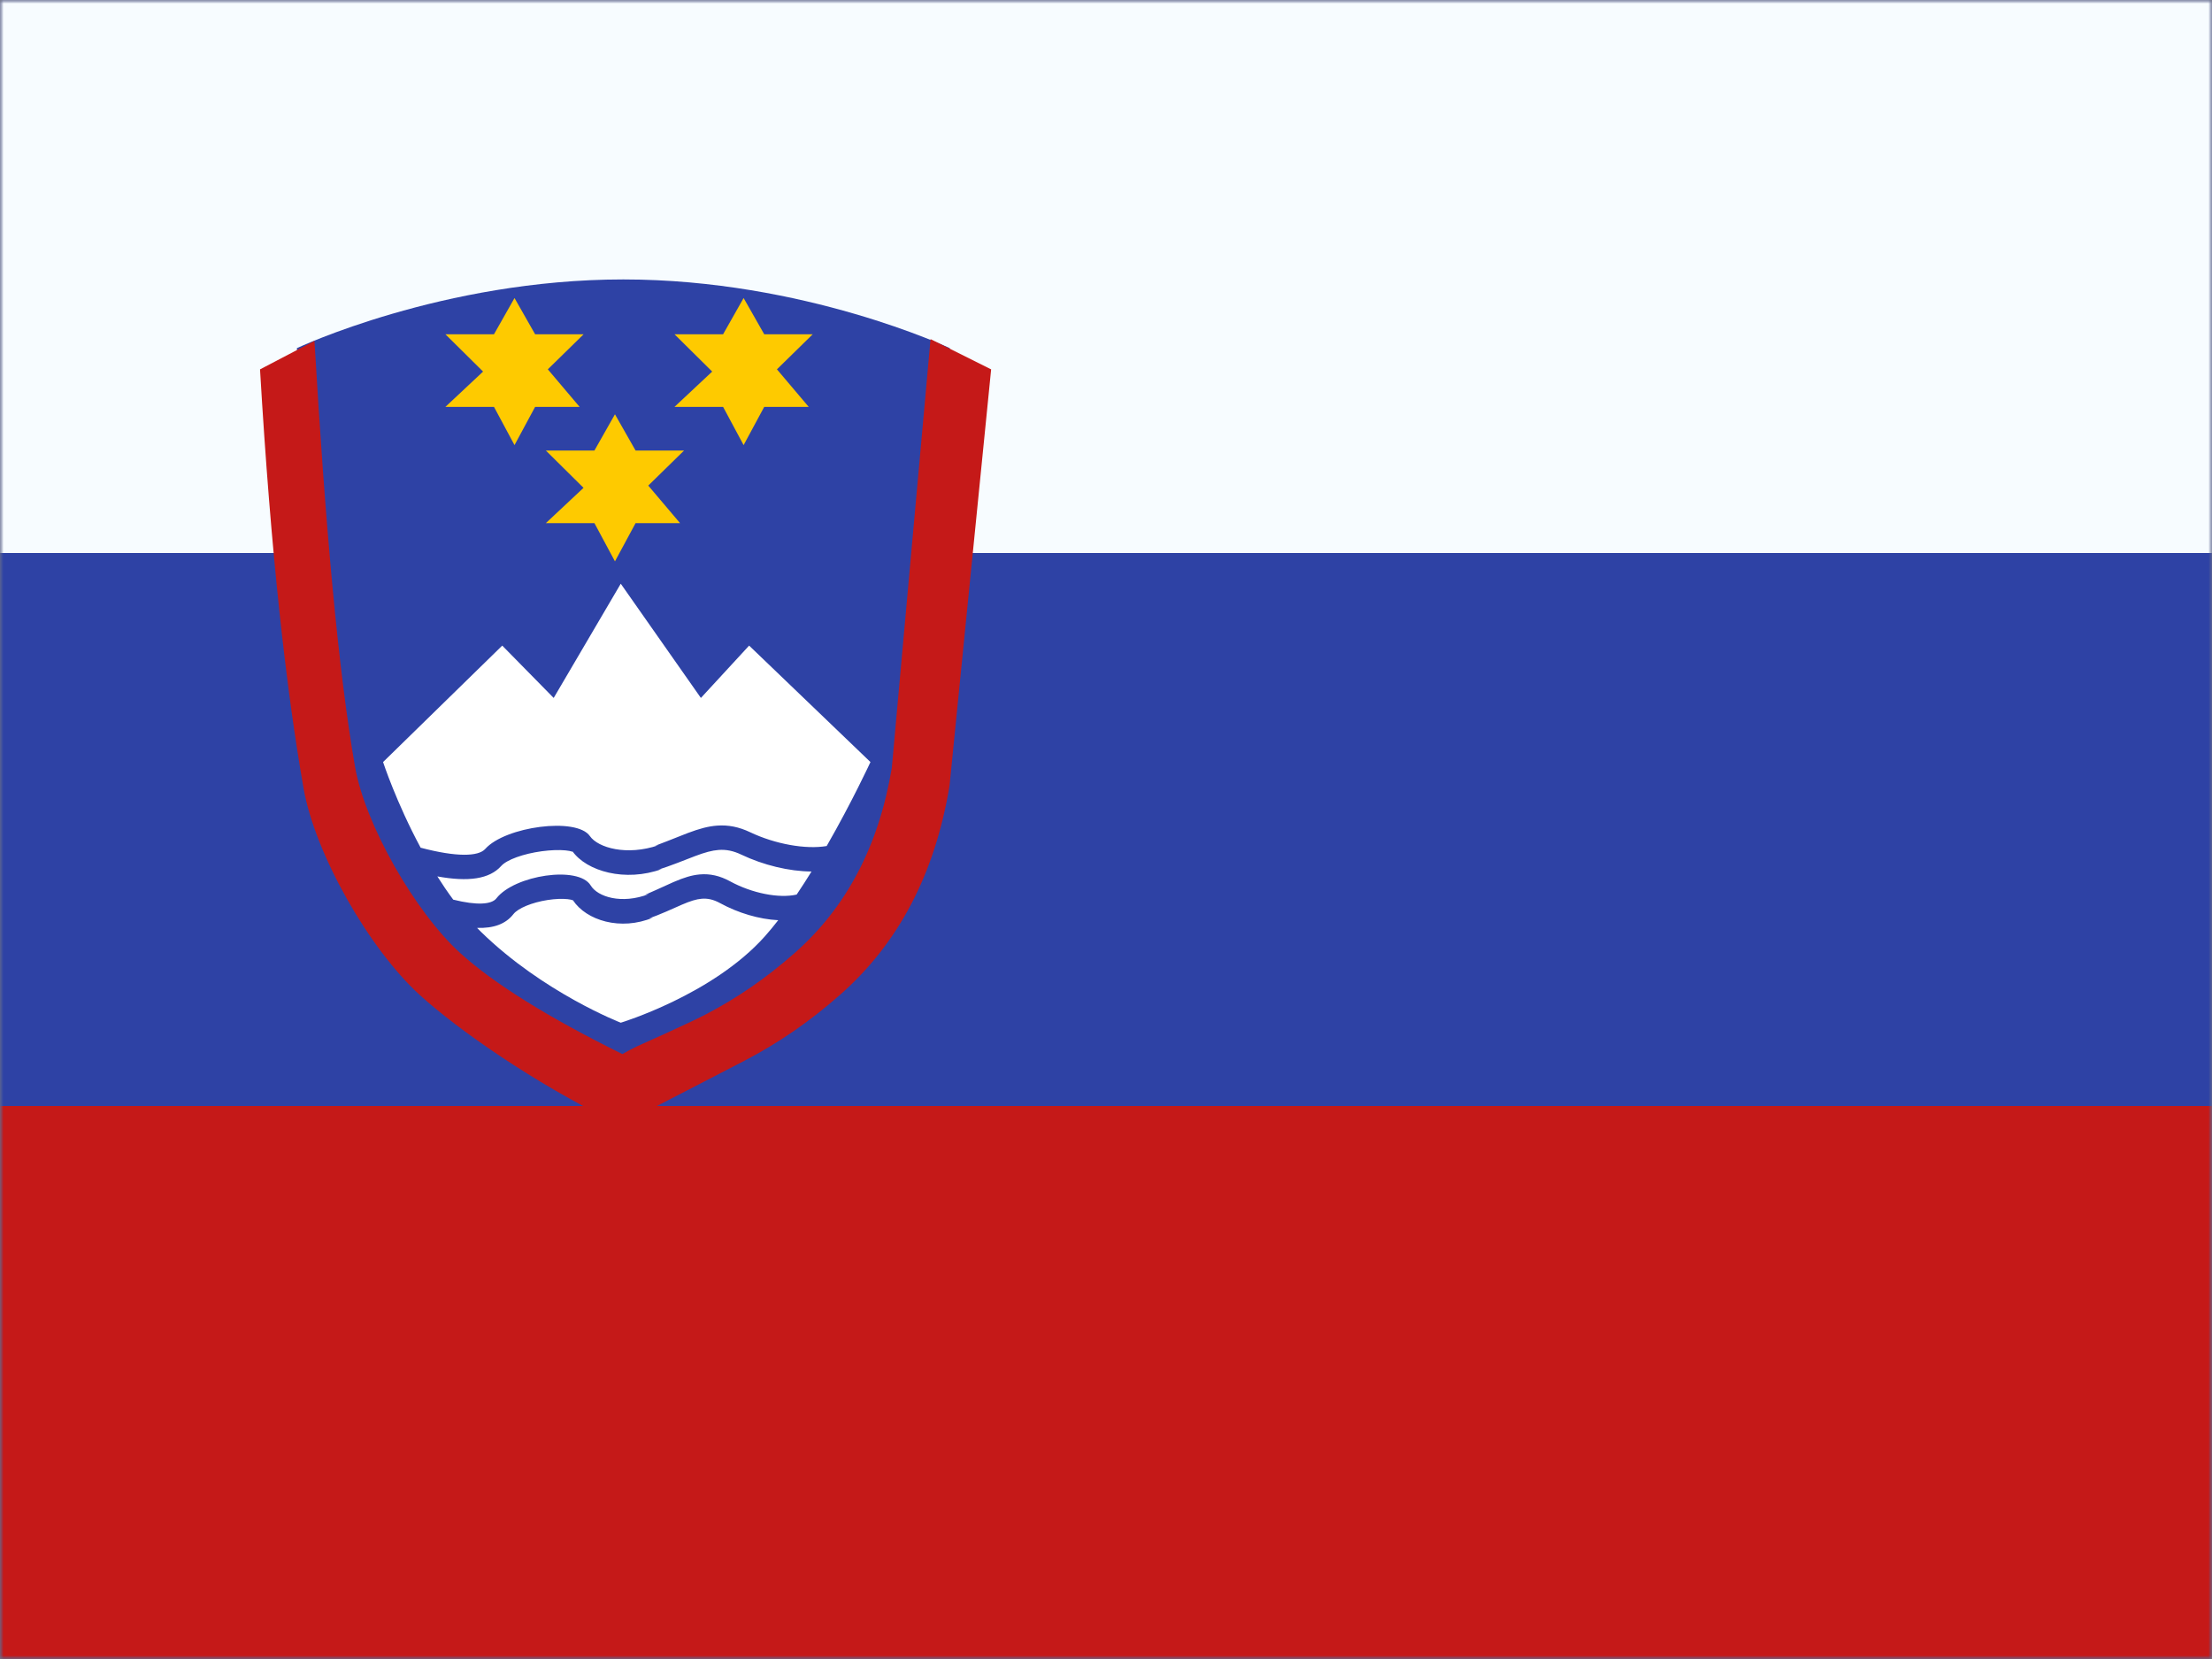 <svg width="320" height="240" viewBox="0 0 320 240" fill="none" xmlns="http://www.w3.org/2000/svg">
<rect x="0" y="0" width="320" height="240" fill="#808080" stroke="none"/>
<mask id="mask0_918_1268" style="mask-type:luminance" maskUnits="userSpaceOnUse" x="0" y="0" width="320" height="240">
<path d="M0 0H320V240H0V0Z" fill="white"/>
</mask>
<g mask="url(#mask0_918_1268)">
<path fill-rule="evenodd" clip-rule="evenodd" d="M0 0V240H320V0H0Z" fill="#2E42A5"/>
<mask id="mask1_918_1268" style="mask-type:luminance" maskUnits="userSpaceOnUse" x="0" y="0" width="320" height="240">
<path fill-rule="evenodd" clip-rule="evenodd" d="M0 0V240H320V0H0Z" fill="white"/>
</mask>
<g mask="url(#mask1_918_1268)">
<path fill-rule="evenodd" clip-rule="evenodd" d="M0 0V80H320V0H0Z" fill="#F7FCFF"/>
<path fill-rule="evenodd" clip-rule="evenodd" d="M0 160V240H320V160H0Z" fill="#C51918"/>
<path fill-rule="evenodd" clip-rule="evenodd" d="M137.4 50.364C137.4 50.364 116.353 40.425 90.175 40.425C63.998 40.425 42.95 50.364 42.95 50.364C42.95 50.364 45.292 90.311 48.994 111.473C50.575 120.508 58.172 133.687 65.05 139.924C72.89 147.034 90.175 155.457 90.175 155.457C95.178 152.01 104.53 150.46 116.484 139.924C128.438 129.389 131.41 111.473 131.41 111.473L137.4 50.364Z" fill="#2E42A5"/>
<path d="M134.618 49.058L143.384 53.435L137.366 113.661C135.259 126.407 129.986 136.459 121.553 143.891C116.978 147.923 112.513 150.935 107.726 153.438C105.024 154.851 93.72 160.674 93.818 160.626C92.686 161.172 91.827 161.65 91.129 162.131L90.036 162.884L88.856 162.309C77.148 156.604 66.225 148.927 60.797 144.004C53.387 137.284 45.574 123.534 43.909 114.012C41.418 99.776 39.185 80.167 37.617 53.435L45.491 49.315C47.047 75.846 48.925 96.995 51.37 110.974C52.817 119.245 60.022 131.925 66.594 137.886C71.451 142.29 79.277 147.175 90.036 152.487C90.678 152.111 91.389 151.739 92.203 151.346C92.226 151.335 99.545 148.085 102.089 146.755C106.55 144.423 110.697 141.625 114.967 137.862C122.453 131.265 127.125 122.38 129.014 111.093L134.618 49.058Z" fill="#C51918"/>
<path fill-rule="evenodd" clip-rule="evenodd" d="M55.417 110.243C55.417 110.243 57.325 116.08 60.852 122.634C66.031 124 69.201 123.929 70.202 122.807C73.1 119.564 83.411 118.178 85.334 120.949C86.521 122.658 90.693 123.84 95.255 122.276L94.746 122.366C95.538 122.078 97.394 121.342 98.538 120.889C99.016 120.7 99.37 120.559 99.47 120.522C101.187 119.874 102.449 119.534 103.735 119.438C105.346 119.318 106.891 119.618 108.528 120.398C112.128 122.112 116.568 122.91 119.592 122.391C123.289 115.953 125.925 110.243 125.925 110.243L108.372 93.397L101.395 100.968L89.803 84.442L80.099 100.968L72.657 93.397L55.417 110.243ZM65.565 130.146C64.754 129.053 63.989 127.925 63.269 126.785C67.761 127.605 70.812 127.174 72.509 125.274C73.311 124.377 75.689 123.507 78.395 123.143C79.657 122.974 80.867 122.931 81.795 123.02C82.221 123.061 82.564 123.127 82.795 123.207C82.87 123.233 82.868 123.23 82.79 123.118L82.776 123.098C84.845 126.057 90.463 127.643 95.763 125.716L95.255 125.806C96.688 125.365 99.27 124.35 100.198 123.985L100.521 123.858C101.993 123.303 103.007 123.03 103.953 122.959C105.044 122.878 106.073 123.078 107.241 123.634C110.428 125.152 114.133 126.055 117.398 126.078C116.702 127.204 115.984 128.323 115.25 129.411C112.712 130 108.785 129.226 105.617 127.496C104.136 126.687 102.722 126.373 101.248 126.498C100.082 126.598 98.951 126.947 97.424 127.608C97.335 127.646 97.022 127.789 96.599 127.981C95.6 128.435 93.993 129.165 93.309 129.451L93.884 129.335C89.919 130.864 86.449 129.737 85.458 128.1C83.69 125.18 74.424 126.609 71.817 129.955C71.122 130.847 69.025 131.01 65.565 130.146ZM69.015 134.235C69.21 134.436 69.407 134.634 69.606 134.828C78.638 143.634 89.803 147.951 89.803 147.951C89.803 147.951 103.102 143.927 110.65 135.454C111.294 134.731 111.939 133.948 112.581 133.121C109.829 132.984 106.803 132.088 104.176 130.654C103.211 130.127 102.38 129.942 101.498 130.017C100.719 130.083 99.864 130.347 98.611 130.89C98.577 130.904 98.495 130.941 98.374 130.996C97.607 131.341 95.276 132.391 93.884 132.864L94.458 132.749C89.786 134.697 84.825 133.159 82.891 130.241C82.719 130.174 82.45 130.114 82.109 130.077C81.333 129.992 80.308 130.033 79.236 130.198C76.94 130.552 74.935 131.393 74.272 132.244C73.157 133.675 71.409 134.307 69.015 134.235Z" fill="white"/>
<path fill-rule="evenodd" clip-rule="evenodd" d="M71.463 58.862H64.432L69.885 53.753L64.432 48.355H71.463L74.432 43.114L77.412 48.355H84.432L79.251 53.429L83.851 58.862H77.412L74.432 64.392L71.463 58.862Z" fill="#FECA00"/>
<path fill-rule="evenodd" clip-rule="evenodd" d="M104.607 58.862H97.575L103.029 53.753L97.575 48.355H104.607L107.575 43.114L110.556 48.355H117.575L112.395 53.429L116.995 58.862H110.556L107.575 64.392L104.607 58.862Z" fill="#FECA00"/>
<path fill-rule="evenodd" clip-rule="evenodd" d="M85.994 75.681H78.963L84.416 70.572L78.963 65.174H85.994L88.963 59.934L91.944 65.174H98.963L93.782 70.248L98.382 75.681H91.944L88.963 81.211L85.994 75.681Z" fill="#FECA00"/>
</g>
</g>
</svg>
